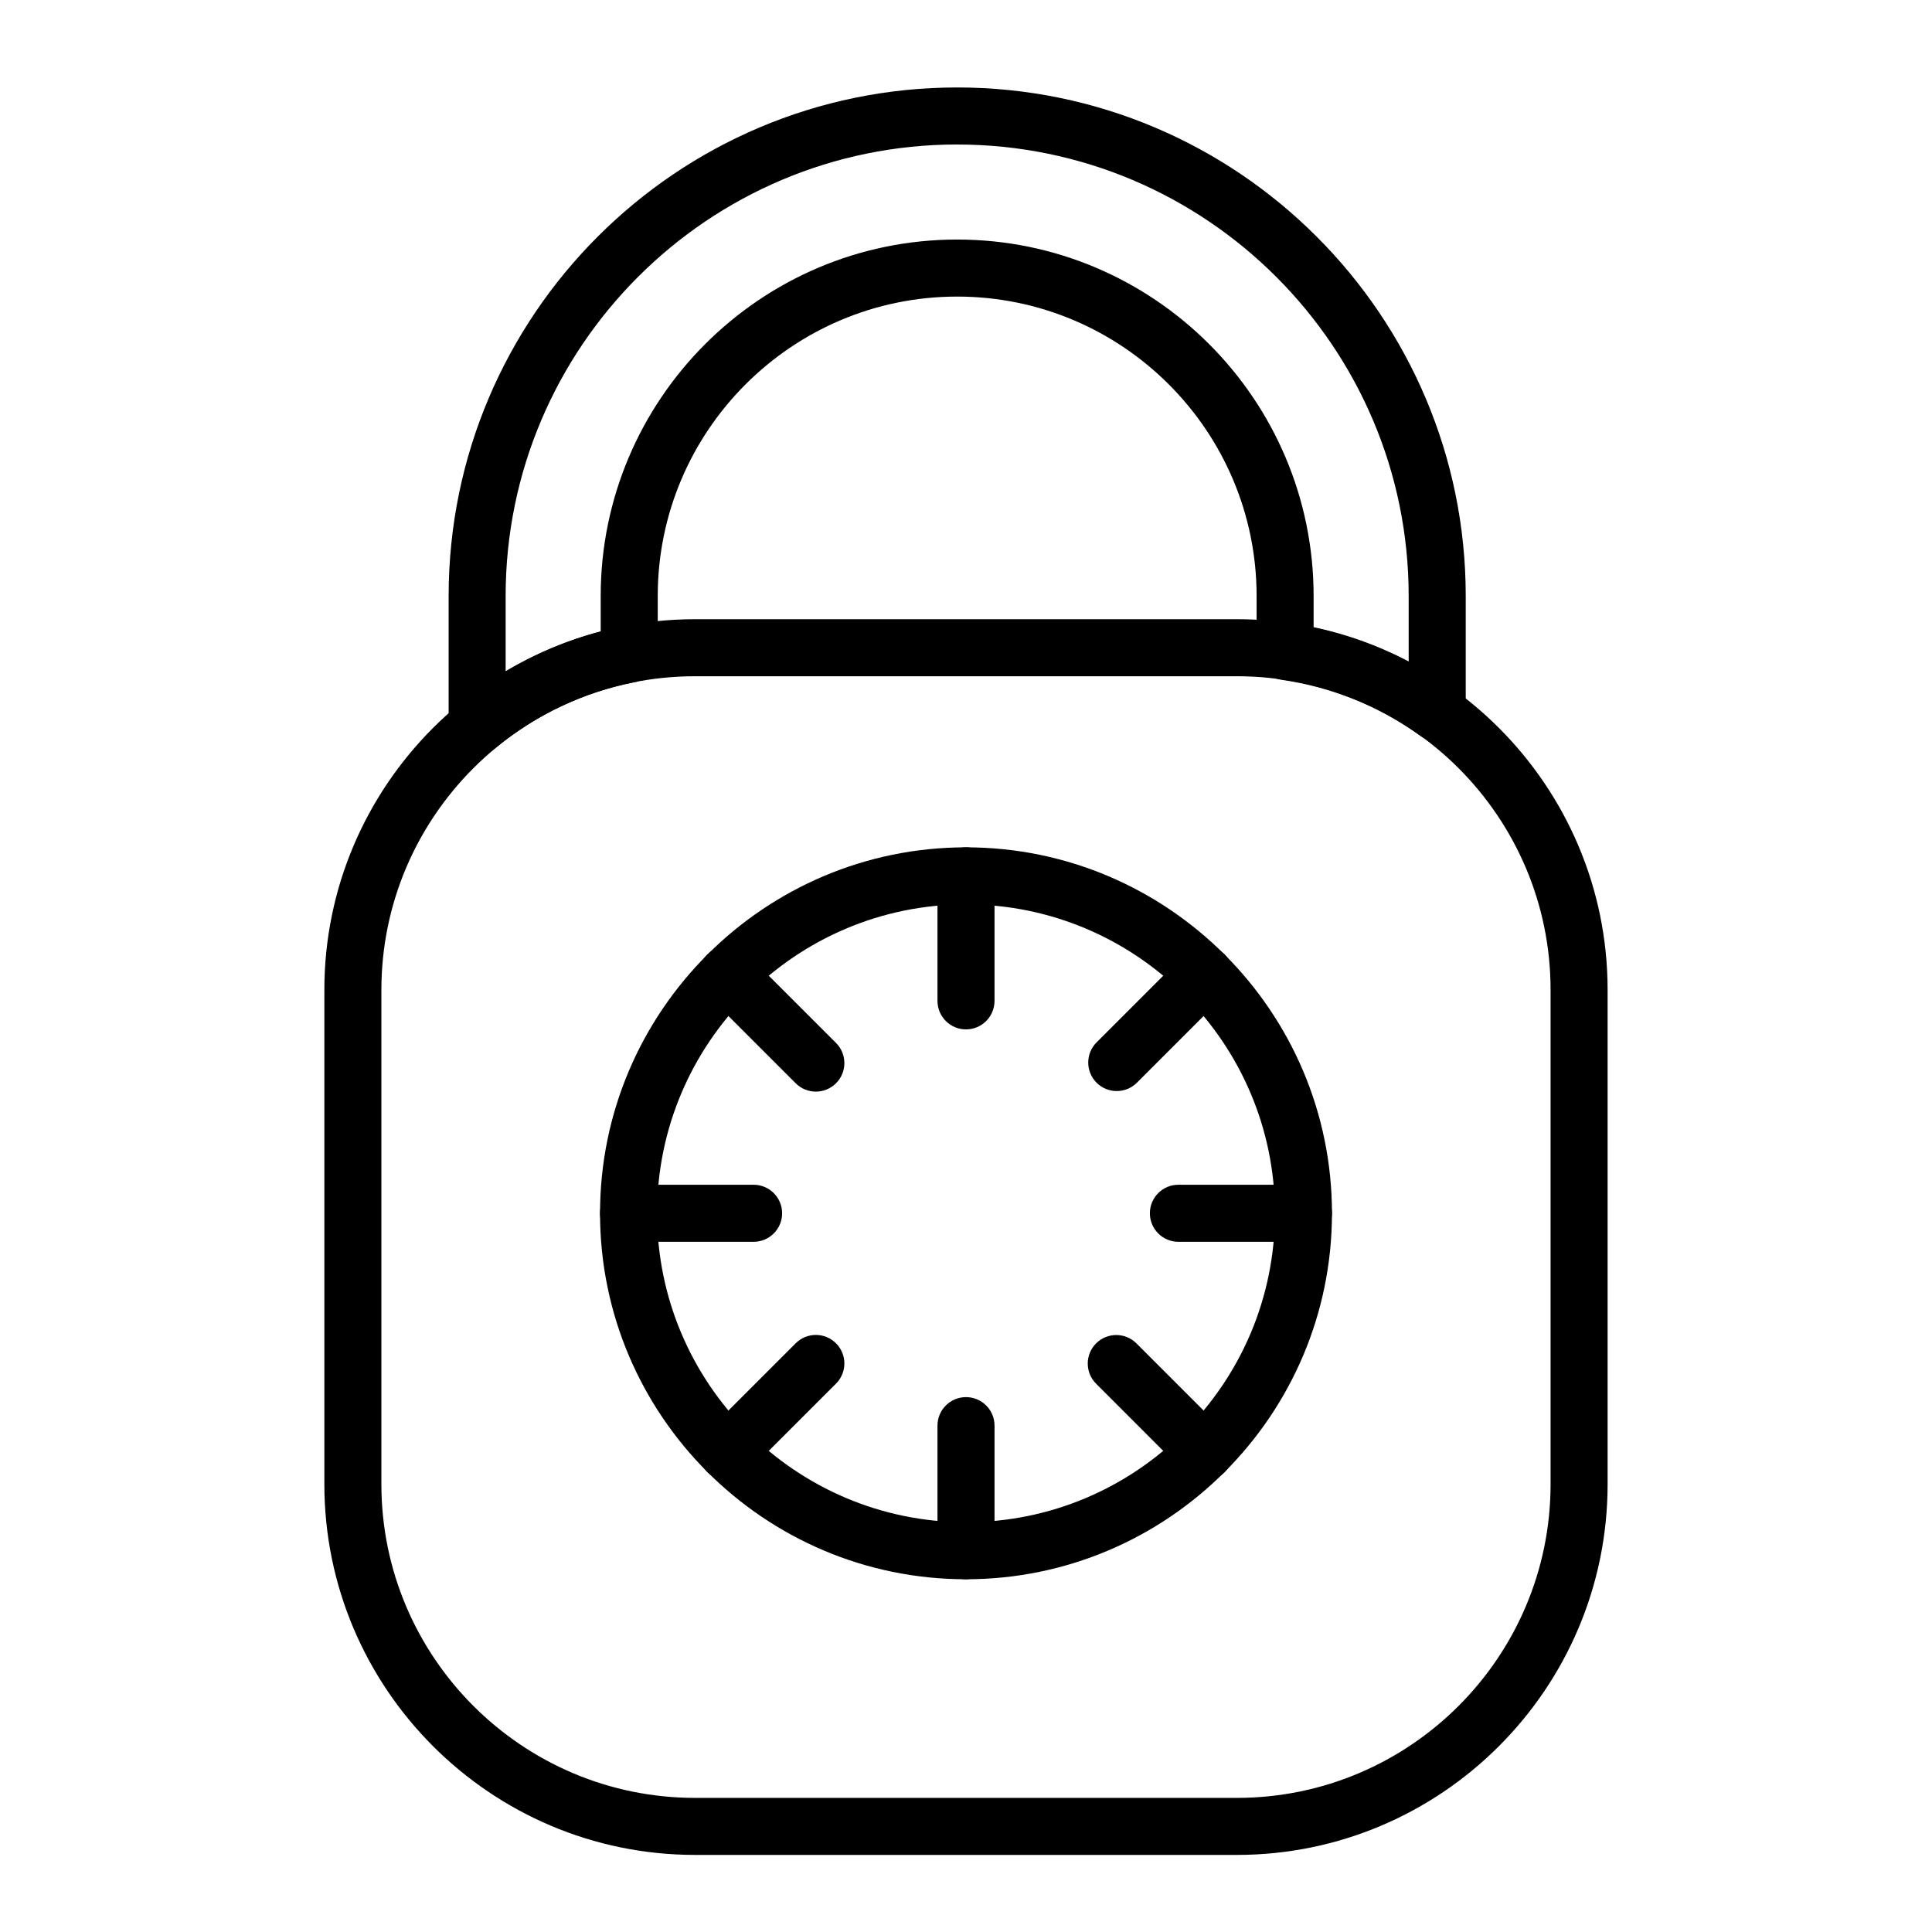 <?xml version="1.0" encoding="UTF-8"?>
<!-- Uploaded to: SVG Repo, www.svgrepo.com, Generator: SVG Repo Mixer Tools -->
<svg fill="#000000" width="800px" height="800px" version="1.1" viewBox="144 144 512 512" xmlns="http://www.w3.org/2000/svg">
 <g>
  <path d="m400 562.52c-53.473 0-96.984-43.508-96.984-96.984 0-53.473 43.508-96.984 96.984-96.984 53.473 0 96.984 43.508 96.984 96.984-0.004 53.477-43.512 96.984-96.984 96.984zm0-178.85c-45.141 0-81.867 36.727-81.867 81.867s36.727 81.867 81.867 81.867 81.867-36.727 81.867-81.867c0-45.137-36.727-81.867-81.867-81.867z"/>
  <path d="m400 416.8c-4.172 0-7.559-3.379-7.559-7.559v-33.141c0-4.176 3.387-7.559 7.559-7.559s7.559 3.379 7.559 7.559v33.141c-0.004 4.18-3.387 7.559-7.559 7.559z"/>
  <path d="m360.21 433.29c-1.934 0-3.871-0.734-5.344-2.211l-23.438-23.434c-2.953-2.953-2.953-7.738 0-10.691s7.734-2.949 10.688 0l23.438 23.434c2.953 2.953 2.953 7.738 0 10.691-1.48 1.473-3.414 2.211-5.344 2.211z"/>
  <path d="m310.57 473.09c-4.172 0-7.559-3.379-7.559-7.559 0-4.172 3.387-7.559 7.559-7.559h33.141c4.172 0 7.559 3.379 7.559 7.559 0 4.172-3.387 7.559-7.559 7.559z"/>
  <path d="m336.77 536.32c-1.934 0-3.871-0.734-5.344-2.211-2.953-2.953-2.953-7.738 0-10.688l23.438-23.434c2.953-2.953 7.734-2.953 10.688 0 2.953 2.953 2.953 7.738 0 10.688l-23.438 23.434c-1.477 1.469-3.41 2.211-5.344 2.211z"/>
  <path d="m400 562.51c-4.172 0-7.559-3.379-7.559-7.559v-33.141c0-4.176 3.387-7.559 7.559-7.559s7.559 3.379 7.559 7.559v33.141c-0.004 4.18-3.387 7.559-7.559 7.559z"/>
  <path d="m463.23 536.32c-1.934 0-3.871-0.734-5.344-2.211l-23.406-23.41c-2.953-2.953-2.953-7.738 0-10.688 2.953-2.953 7.734-2.953 10.688 0l23.406 23.41c2.953 2.953 2.953 7.738 0 10.688-1.477 1.469-3.406 2.211-5.344 2.211z"/>
  <path d="m489.43 473.09h-33.141c-4.172 0-7.559-3.379-7.559-7.559 0-4.176 3.387-7.559 7.559-7.559h33.141c4.172 0 7.559 3.379 7.559 7.559-0.004 4.18-3.387 7.559-7.559 7.559z"/>
  <path d="m439.95 433.14c-1.934 0-3.871-0.734-5.344-2.211-2.953-2.953-2.953-7.738 0-10.688l23.281-23.281c2.953-2.953 7.734-2.953 10.688 0 2.953 2.953 2.953 7.738 0 10.688l-23.281 23.281c-1.477 1.469-3.414 2.211-5.344 2.211z"/>
  <path d="m471.79 635.57h-143.59c-54.168 0-98.242-44.074-98.242-98.242v-130.99c0-54.168 44.074-98.242 98.242-98.242h143.59c54.168 0 98.242 44.074 98.242 98.242v130.99c0 54.168-44.074 98.242-98.242 98.242zm-143.59-312.36c-45.836 0-83.129 37.293-83.129 83.129v130.99c0 45.836 37.293 83.129 83.129 83.129h143.59c45.836 0 83.129-37.293 83.129-83.129v-130.99c0-45.836-37.293-83.129-83.129-83.129z"/>
  <path d="m270.45 343.98c-1.094 0-2.191-0.238-3.219-0.719-2.644-1.25-4.336-3.91-4.336-6.836v-34.477c0-74.312 60.457-134.77 134.77-134.77s134.77 60.457 134.77 134.77v30.969c0 2.836-1.594 5.441-4.121 6.731-2.523 1.285-5.566 1.059-7.871-0.609-10.863-7.871-23.633-13.02-36.93-14.902-3.727-0.523-6.5-3.719-6.5-7.481v-14.707c0-43.754-35.594-79.352-79.352-79.352-43.754 0-79.352 35.594-79.352 79.352v15.422c0 3.617-2.562 6.727-6.109 7.418-13.543 2.641-26.32 8.68-36.934 17.461-1.379 1.141-3.086 1.73-4.816 1.73zm127.21-161.69c-65.98 0-119.66 53.676-119.66 119.66v19.941c7.856-4.66 16.344-8.219 25.191-10.543v-9.402c0-52.09 42.375-94.465 94.465-94.465 52.09 0 94.465 42.375 94.465 94.465v8.367c8.766 1.855 17.262 4.914 25.191 9.059v-17.426c0-65.977-53.676-119.65-119.66-119.65z"/>
 </g>
</svg>